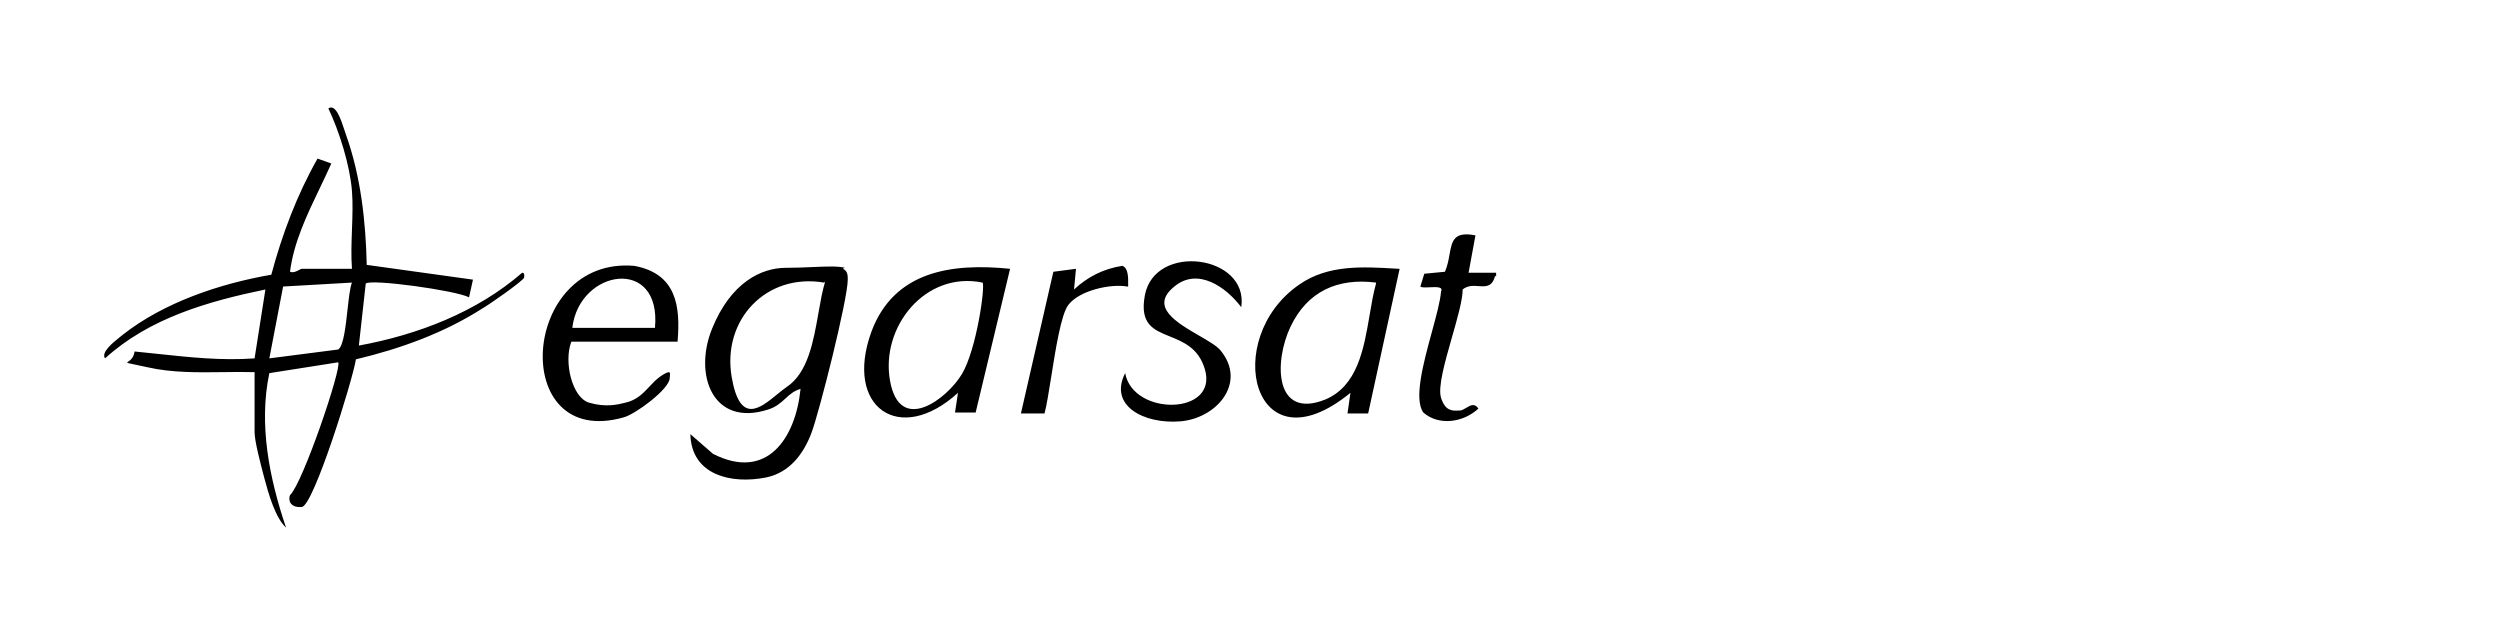 <svg width="192" height="49" viewBox="0 0 192 49" fill="none" xmlns="http://www.w3.org/2000/svg">
<path fill-rule="evenodd" clip-rule="evenodd" d="M25.218 8.324C26.049 10.062 26.88 12.708 27.031 14.673C27.107 15.615 27.069 16.613 27.032 17.621C26.994 18.635 26.956 19.659 27.031 20.644H23.178C23.129 20.644 23.056 20.684 22.968 20.733C22.782 20.834 22.527 20.973 22.272 20.871C22.561 18.614 23.559 16.534 24.554 14.461L24.554 14.461C24.858 13.827 25.162 13.194 25.445 12.557L24.387 12.179C22.801 14.976 21.667 17.999 20.836 21.098C16.908 21.778 12.602 23.214 9.428 25.709C9.373 25.755 9.304 25.81 9.227 25.871C8.683 26.305 7.738 27.059 8.069 27.523C11.468 24.424 16.001 23.139 20.383 22.232L19.552 27.523C17.037 27.707 14.571 27.442 12.074 27.174L12.074 27.174L12.074 27.174L12.073 27.174L12.073 27.174C11.496 27.113 10.917 27.05 10.335 26.994C10.274 27.483 9.99 27.675 9.849 27.771C9.799 27.805 9.767 27.826 9.769 27.845C9.772 27.878 9.885 27.901 10.202 27.965L10.202 27.965C10.443 28.013 10.801 28.085 11.317 28.203C13.185 28.63 15.165 28.605 17.126 28.58C17.941 28.569 18.753 28.559 19.552 28.581V33.192C19.552 33.872 20.005 35.61 20.308 36.744C20.61 37.878 21.139 39.768 21.97 40.523C20.685 36.744 19.854 32.587 20.685 28.657L25.974 27.825C26.276 28.203 23.254 37.122 22.272 38.029C22.121 38.407 22.272 39.012 23.178 38.936C24.085 38.861 27.107 29.11 27.334 27.598C30.809 26.767 34.133 25.558 37.08 23.668C37.608 23.366 40.101 21.627 40.252 21.325C40.252 21.313 40.254 21.295 40.257 21.273C40.269 21.16 40.292 20.947 40.101 20.947C36.626 23.97 32.093 25.709 27.56 26.54L28.089 21.778C28.467 21.4 35.04 22.307 36.022 22.836L36.324 21.476L28.165 20.342C28.089 17.016 27.711 13.539 26.578 10.365C26.541 10.267 26.499 10.136 26.451 9.987C26.199 9.211 25.788 7.944 25.218 8.324ZM20.685 27.523L21.743 22.005L27.031 21.703C26.881 22.064 26.79 22.883 26.692 23.766C26.546 25.096 26.382 26.57 25.974 26.842L20.685 27.523ZM113.557 21.973C114.112 22.012 114.608 22.047 114.826 21.174L114.902 21.249V20.947H112.786L113.315 18.075C111.647 17.752 111.512 18.503 111.326 19.535C111.252 19.952 111.169 20.415 110.973 20.871L109.386 21.023L109.084 22.005C109.172 22.093 109.476 22.079 109.798 22.063C110.305 22.039 110.856 22.013 110.671 22.383C110.619 23.108 110.31 24.242 109.972 25.482L109.972 25.483L109.972 25.483L109.971 25.484L109.971 25.484C109.322 27.863 108.566 30.637 109.311 31.68C110.52 32.738 112.408 32.436 113.542 31.378C113.247 30.935 112.919 31.133 112.602 31.325C112.432 31.428 112.264 31.529 112.106 31.529C112.087 31.529 112.068 31.529 112.048 31.53L112.005 31.531L111.962 31.532C111.528 31.547 110.992 31.564 110.671 30.546C110.415 29.737 110.976 27.776 111.513 25.893L111.513 25.893C111.93 24.435 112.333 23.024 112.333 22.232C112.715 21.913 113.152 21.944 113.557 21.973ZM64.731 20.644C65.108 20.796 65.108 21.174 65.108 21.476C65.108 22.988 62.917 31.68 62.313 33.267C61.709 34.855 60.651 36.291 58.838 36.669C56.194 37.198 53.096 36.517 53.02 33.343L54.758 34.855C58.913 36.971 61.104 33.645 61.482 29.866C60.965 30.014 60.647 30.306 60.315 30.61C59.968 30.928 59.607 31.26 58.989 31.453C54.758 32.814 53.247 28.808 54.682 25.255C56.118 21.703 58.46 20.569 60.349 20.569C61.027 20.569 61.705 20.54 62.331 20.513C63.448 20.464 64.397 20.424 64.882 20.569L64.731 20.644ZM63.295 21.703C58.838 20.947 55.438 24.575 56.194 28.959C56.825 32.626 58.356 31.374 59.68 30.292C59.939 30.08 60.19 29.875 60.424 29.715C62.046 28.633 62.469 26.235 62.855 24.045C63.008 23.174 63.156 22.336 63.371 21.627L63.295 21.703ZM74.93 31.68L77.574 20.644C73.117 20.191 68.659 20.796 66.922 25.482C64.806 31.302 69.112 34.25 73.57 30.168C73.57 30.168 73.364 31.61 73.345 31.68H73.343C73.343 31.683 73.344 31.683 73.345 31.68H74.93ZM68.357 29.261C67.602 25.104 71.077 20.796 75.459 21.703C75.685 21.929 75.005 26.842 73.872 28.732C72.739 30.622 69.112 33.418 68.357 29.261ZM107.491 20.644L105.074 31.755H103.487L103.714 30.168C96.235 36.291 93.742 26.011 99.785 21.854C101.976 20.32 104.66 20.48 107.156 20.629L107.416 20.644H107.491ZM105.678 21.703C102.732 21.325 100.39 22.383 99.106 25.104C97.821 27.825 97.897 32.209 101.75 30.697C104.255 29.672 104.744 26.799 105.188 24.185C105.333 23.331 105.474 22.504 105.678 21.778V21.703ZM43.879 26.238H51.962H52.038C52.265 23.517 51.962 21.023 48.714 20.418C39.95 19.662 39.044 34.552 47.883 32.058C48.789 31.831 51.434 29.866 51.434 29.035C51.434 28.983 51.44 28.926 51.447 28.872C51.478 28.608 51.505 28.382 50.754 28.883C50.427 29.101 50.159 29.388 49.887 29.679C49.403 30.197 48.904 30.731 48.034 30.924C47.429 31.075 46.523 31.302 45.239 30.924C43.954 30.546 43.274 27.825 43.879 26.238ZM50.3 25.18C50.829 19.662 44.483 20.645 43.954 25.18H50.3ZM95.328 23.592C94.195 22.081 92.004 20.493 90.191 22.005C88.265 23.557 90.354 24.768 92.087 25.773C92.801 26.186 93.455 26.565 93.742 26.918C95.781 29.412 93.439 32.133 90.644 32.36C87.849 32.587 85.129 31.151 86.413 28.657C87.018 31.982 93.59 31.907 92.533 28.354C92.049 26.728 90.884 26.258 89.835 25.835C88.593 25.334 87.514 24.899 87.924 22.685C88.68 18.604 95.932 19.586 95.328 23.592ZM82.032 23.441C82.863 22.307 85.281 21.778 86.565 22.005H86.641C86.641 21.958 86.641 21.906 86.642 21.85C86.65 21.359 86.662 20.553 86.187 20.417C84.752 20.644 83.543 21.249 82.485 22.232L82.636 20.644L80.899 20.871L78.406 31.755H80.219C80.377 31.173 80.545 30.12 80.732 28.947C81.079 26.768 81.492 24.178 82.032 23.441Z" fill="black"/>
</svg>
